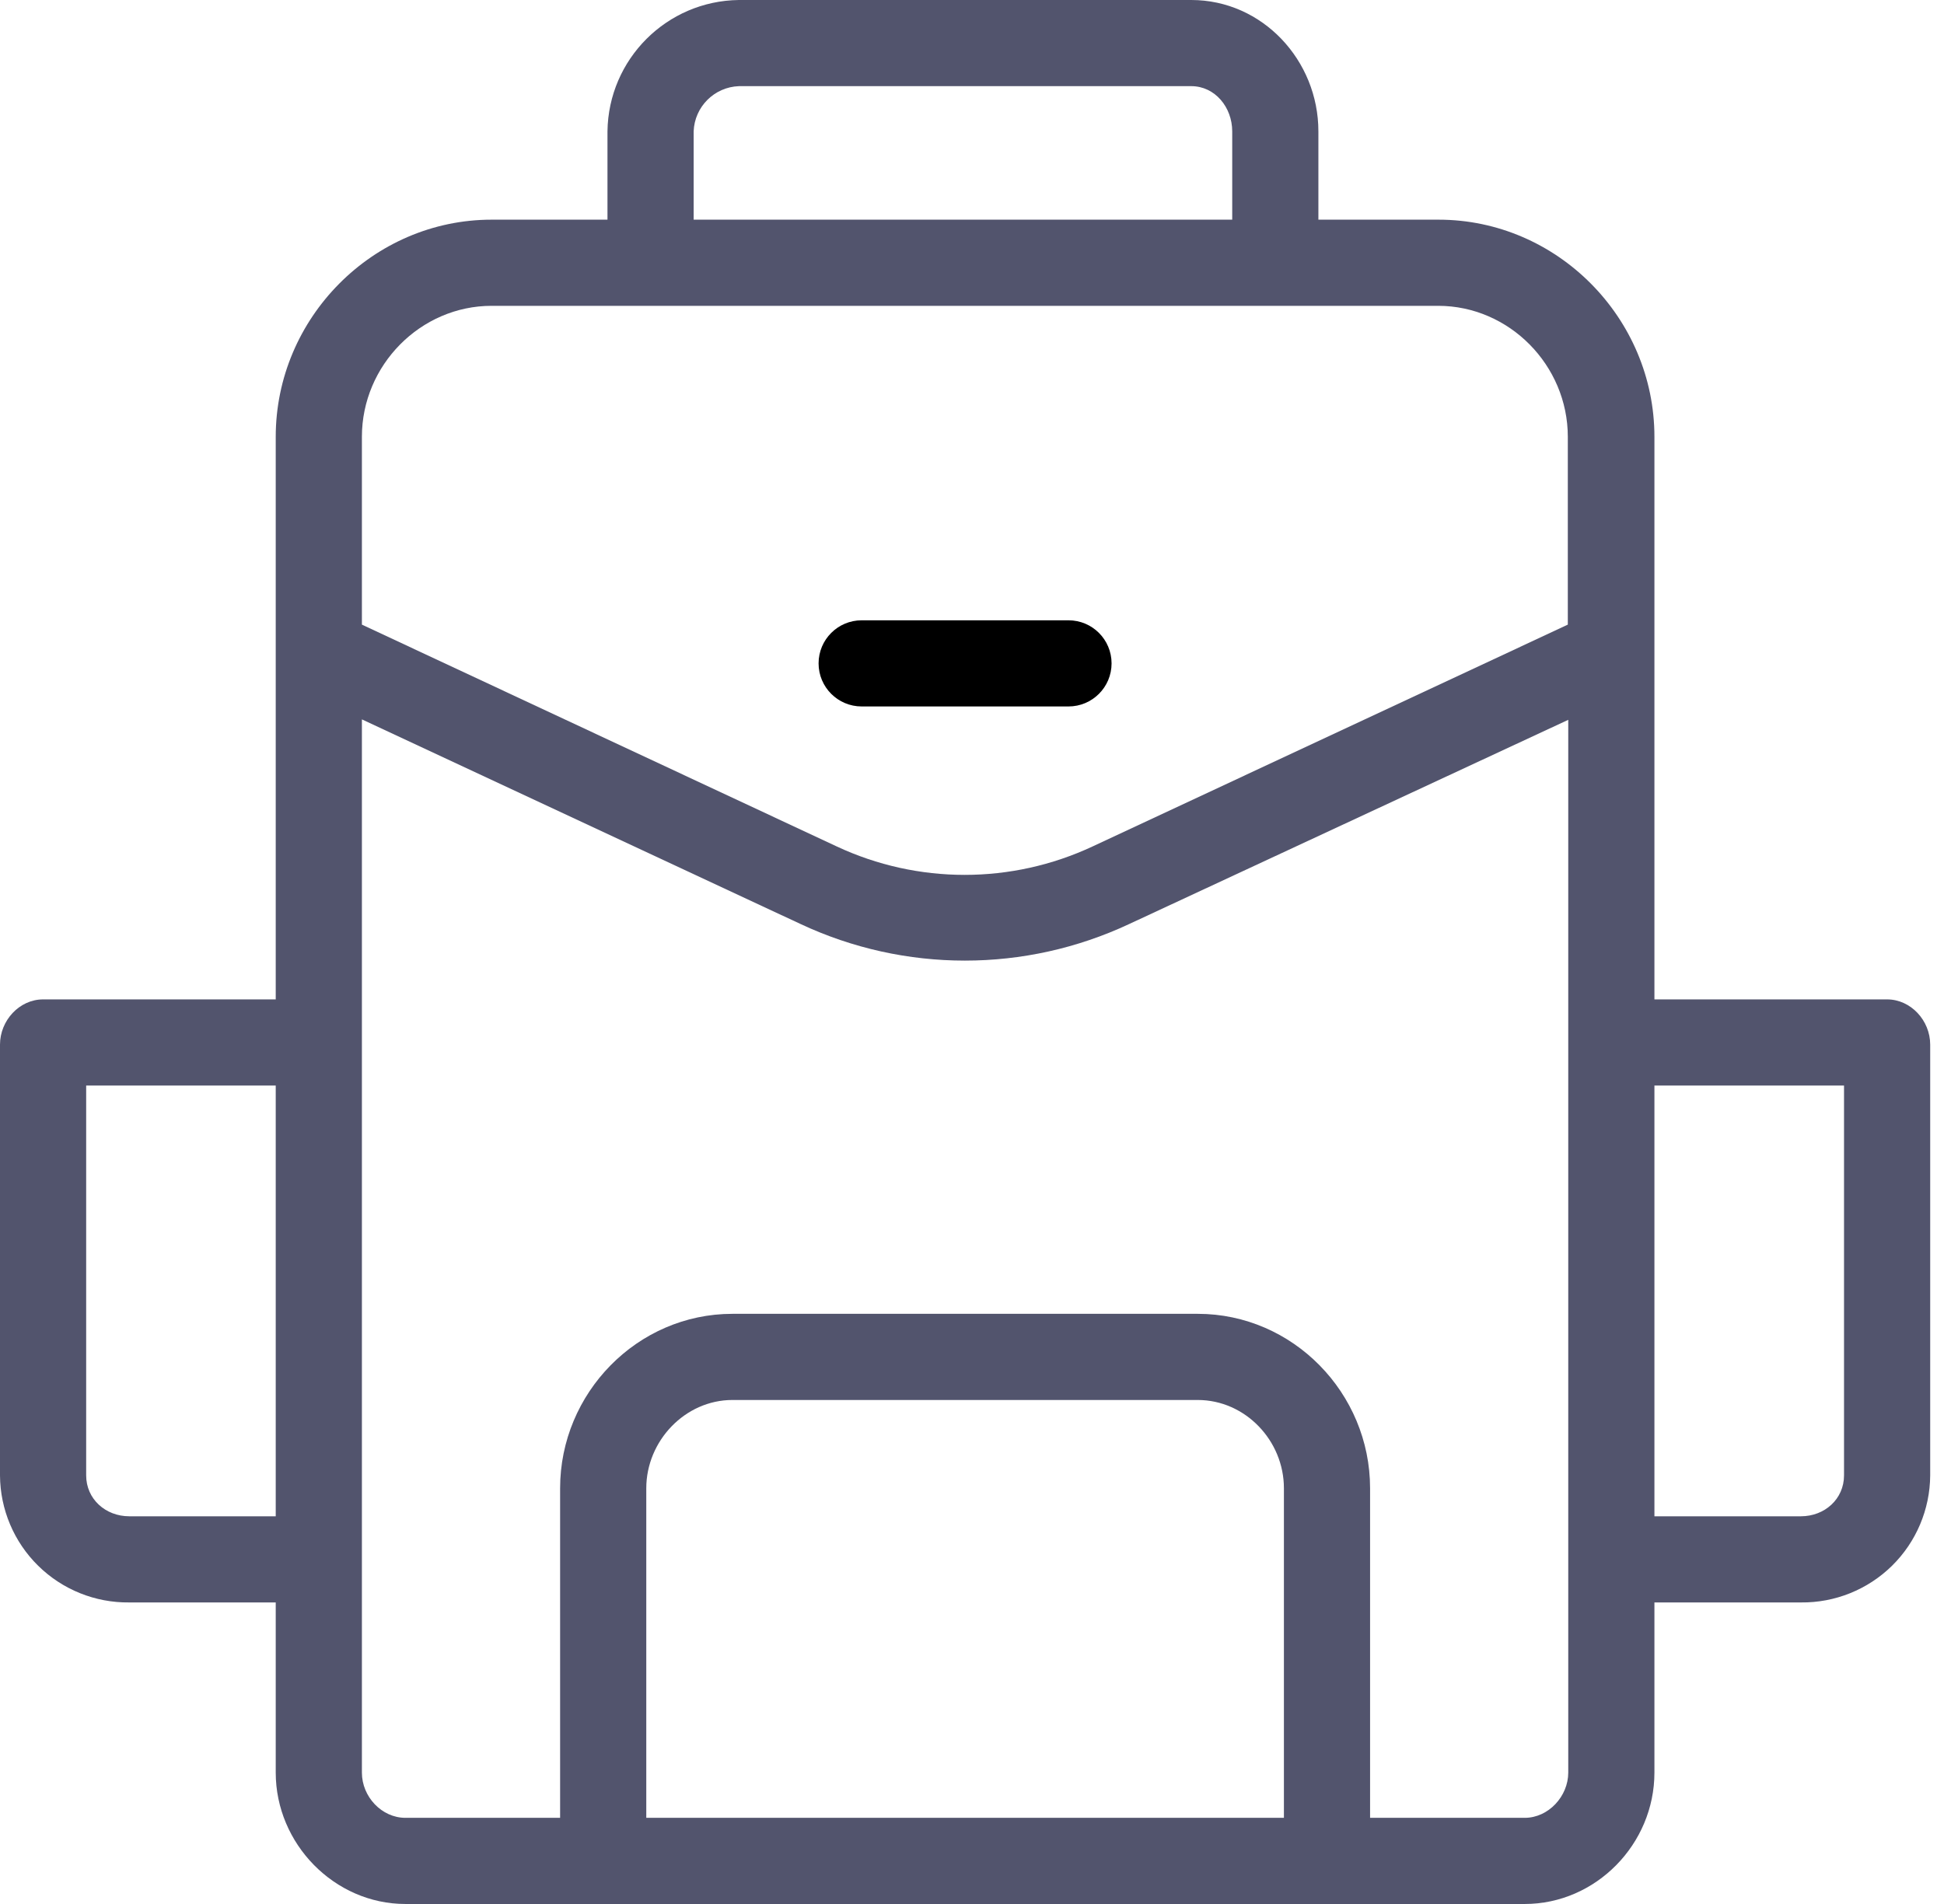 <?xml version="1.0" encoding="UTF-8"?>
<svg width="49px" height="48px" viewBox="0 0 49 48" version="1.1" xmlns="http://www.w3.org/2000/svg" xmlns:xlink="http://www.w3.org/1999/xlink">
    <!-- Generator: Sketch 62 (91390) - https://sketch.com -->
    <title>icon /backpack</title>
    <desc>Created with Sketch.</desc>
    <g id="icon-/backpack" stroke="none" stroke-width="1" fill="none" fill-rule="evenodd">
        <g id="026-backpack" transform="translate(-0, 0)" fill-rule="nonzero">
            <path d="M47.566,25.195 L41.701,25.195 L41.701,11.012 C41.701,8.015 39.247,5.538 36.26,5.538 L33.231,5.538 L33.231,3.312 C33.231,1.52 31.819,0 30.027,0 L18.624,0 C16.805,0.022 15.335,1.492 15.312,3.312 L15.312,5.538 L12.391,5.538 C9.405,5.538 6.95,8.015 6.95,11.012 L6.95,25.195 L1.086,25.195 C0.489,25.195 0,25.727 0,26.335 L0,37.195 C0.005,38.052 0.351,38.873 0.963,39.474 C1.574,40.075 2.4,40.408 3.258,40.398 L6.95,40.398 L6.95,44.688 C6.95,46.48 8.427,48 10.219,48 L38.432,48 C40.224,48 41.701,46.491 41.701,44.688 L41.701,40.398 L45.394,40.398 C46.251,40.408 47.077,40.075 47.689,39.474 C48.3,38.873 48.647,38.052 48.652,37.195 L48.652,26.335 C48.652,25.727 48.163,25.195 47.566,25.195 Z M17.484,3.312 C17.507,2.692 18.004,2.195 18.624,2.172 L30.027,2.172 C30.624,2.172 31.059,2.704 31.059,3.312 L31.059,5.538 L17.484,5.538 L17.484,3.312 Z M12.391,7.71 L36.25,7.71 C38.042,7.71 39.518,9.209 39.518,11.012 L39.518,15.747 L27.54,21.339 C25.496,22.295 23.134,22.295 21.09,21.339 L9.122,15.747 L9.122,11.012 C9.122,9.209 10.599,7.71 12.391,7.71 Z M3.258,38.226 C2.661,38.226 2.172,37.792 2.172,37.195 L2.172,27.367 L6.95,27.367 L6.95,38.226 L3.258,38.226 Z M16.29,45.828 L16.29,37.52 C16.29,36.326 17.267,35.294 18.462,35.294 L30.19,35.294 C31.385,35.294 32.362,36.315 32.362,37.52 L32.362,45.828 L16.29,45.828 Z M39.529,44.688 C39.529,45.285 39.03,45.828 38.432,45.828 L34.534,45.828 L34.534,37.52 C34.534,35.12 32.59,33.122 30.19,33.122 L18.462,33.122 C16.061,33.122 14.118,35.12 14.118,37.52 L14.118,45.828 L10.219,45.828 C9.622,45.828 9.122,45.296 9.122,44.688 L9.122,18.136 L20.177,23.294 C22.802,24.525 25.839,24.525 28.464,23.294 L39.529,18.147 L39.529,44.688 Z M46.48,37.195 C46.48,37.792 45.991,38.226 45.394,38.226 L41.701,38.226 L41.701,27.367 L46.48,27.367 L46.48,37.195 Z" id="Shape" fill="#52546D"></path>
            <path d="M21.719,17.81 L26.932,17.81 C27.532,17.81 28.018,17.324 28.018,16.724 C28.018,16.124 27.532,15.638 26.932,15.638 L21.719,15.638 C21.12,15.638 20.633,16.124 20.633,16.724 C20.633,17.324 21.12,17.81 21.719,17.81 Z" id="Path" fill="#000000"></path>
        </g>
    </g>
</svg>